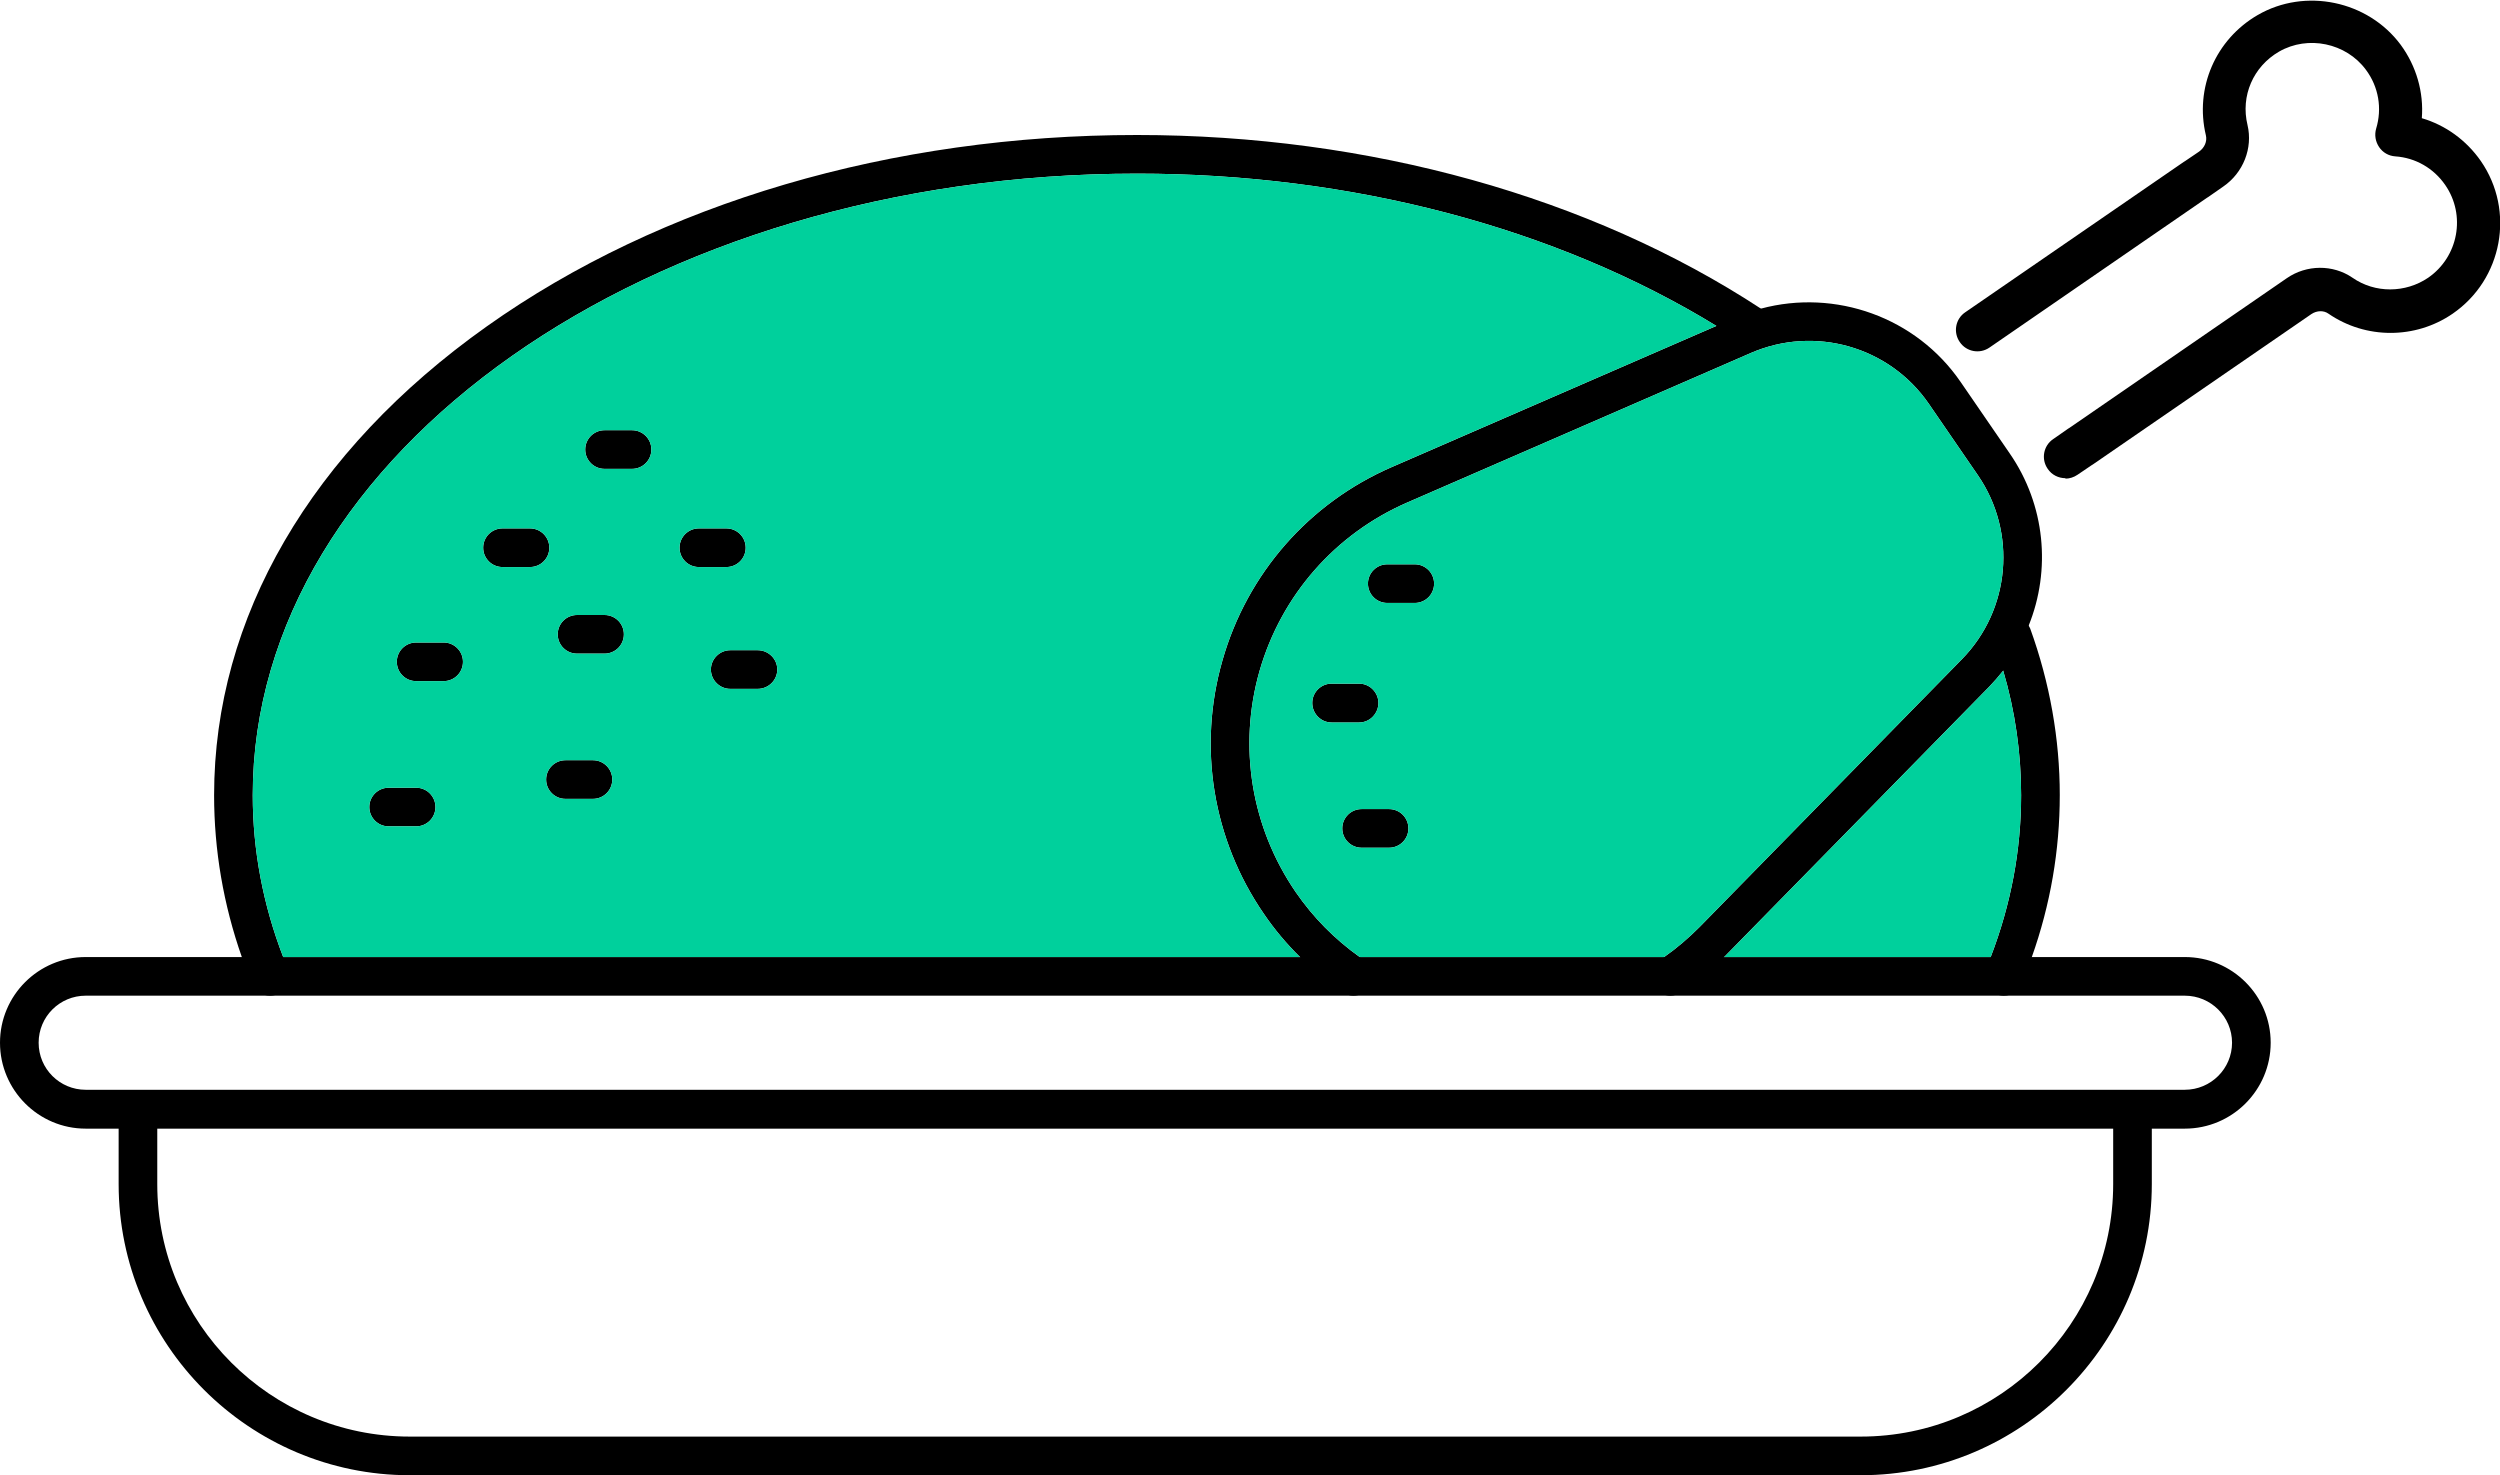 <?xml version="1.0" encoding="UTF-8"?>
<svg id="_レイヤー_2" data-name="レイヤー_2" xmlns="http://www.w3.org/2000/svg" width="110" height="64.91" viewBox="0 0 110 64.91">
  <defs>
    <style>
      .cls-1 {
        fill: #00d09c;
      }
    </style>
  </defs>
  <g id="contents">
    <g>
      <path d="M90.63,34.99c0,2.42-.41,4.81-1.23,7.12-.13.39-.28.78-.44,1.17-.14.33-.45.53-.79.53-.1,0-.21-.02-.32-.06-.43-.18-.64-.68-.46-1.12.07-.17.14-.35.2-.52.89-2.31,1.34-4.7,1.34-7.12,0-1.84-.26-3.69-.79-5.48-.12-.43-.26-.85-.41-1.27-.16-.45.07-.93.51-1.09.39-.14.83.02,1.02.38h0s.06.09.07.13c.86,2.38,1.3,4.85,1.3,7.33Z"/>
      <path d="M78.02,14.96c-.26.39-.79.49-1.18.23-.43-.29-.87-.57-1.32-.85-7.08-4.33-16.06-6.7-25.49-6.7-21.46,0-38.91,12.27-38.91,27.35,0,2.42.45,4.81,1.34,7.12.06.17.13.35.2.52.18.44-.02.94-.46,1.12-.1.04-.21.06-.32.06-.34,0-.65-.2-.79-.52-.16-.39-.31-.78-.45-1.18-.81-2.31-1.22-4.7-1.22-7.12,0-7.81,4.26-15.14,12-20.63,7.65-5.43,17.81-8.42,28.61-8.42,10.21,0,19.94,2.72,27.45,7.64.11.06.21.13.31.2.39.26.49.79.23,1.18Z"/>
      <g>
        <path d="M28.66,19.78c0,.47-.38.85-.85.85h-1.21c-.47,0-.85-.38-.85-.85s.38-.85.85-.85h1.21c.47,0,.85.38.85.85Z"/>
        <path d="M24.17,24.1c0,.47-.38.85-.85.85h-1.21c-.47,0-.85-.38-.85-.85s.38-.85.85-.85h1.21c.47,0,.85.38.85.85Z"/>
        <path d="M32.81,24.1c0,.47-.38.85-.85.85h-1.21c-.47,0-.85-.38-.85-.85s.38-.85.85-.85h1.21c.47,0,.85.38.85.85Z"/>
        <path d="M27.45,27.91c0,.47-.38.85-.85.85h-1.21c-.47,0-.85-.38-.85-.85s.38-.85.85-.85h1.21c.47,0,.85.38.85.85Z"/>
        <path d="M26.94,34.3c0,.47-.38.85-.85.85h-1.21c-.47,0-.85-.38-.85-.85s.38-.85.85-.85h1.21c.47,0,.85.38.85.85Z"/>
        <path d="M19.16,35.51c0,.47-.38.85-.85.85h-1.21c-.47,0-.85-.38-.85-.85s.38-.85.85-.85h1.21c.47,0,.85.38.85.85Z"/>
        <path d="M34.2,29.46c0,.47-.39.85-.86.85h-1.21c-.46,0-.85-.38-.85-.85s.39-.85.85-.85h1.21c.47,0,.86.38.86.85Z"/>
        <path d="M60.65,30.93c0,.47-.38.86-.85.86h-1.21c-.47,0-.85-.39-.85-.86s.38-.85.85-.85h1.21c.47,0,.85.39.85.85Z"/>
        <path d="M61.97,36.45c0,.47-.38.85-.85.85h-1.21c-.47,0-.85-.38-.85-.85s.38-.85.85-.85h1.21c.47,0,.85.38.85.85Z"/>
        <path d="M63.1,25.68c0,.47-.38.85-.85.85h-1.21c-.47,0-.85-.38-.85-.85s.38-.85.85-.85h1.21c.47,0,.85.38.85.85Z"/>
        <path d="M20.37,29.12c0,.47-.38.85-.85.85h-1.21c-.47,0-.85-.38-.85-.85s.38-.85.85-.85h1.21c.47,0,.85.38.85.85Z"/>
      </g>
      <g>
        <path d="M90.88,21.04c-.3,0-.6-.14-.78-.41-.3-.43-.19-1.02.24-1.31l.66-.46s.03-.02.05-.03l9.57-6.59c.87-.6,2.03-.61,2.89-.02.99.69,2.33.68,3.33,0,1.33-.92,1.67-2.75.75-4.08-.51-.74-1.31-1.2-2.2-1.26-.29-.02-.55-.17-.71-.41-.16-.24-.21-.53-.13-.81.27-.89.11-1.84-.45-2.59-.87-1.18-2.55-1.53-3.82-.8-1.14.66-1.7,1.95-1.39,3.23.24,1.01-.18,2.1-1.07,2.71l-.66.46s-.03.02-.05.03l-9.57,6.59c-.43.3-1.02.19-1.31-.24-.3-.43-.19-1.02.24-1.31l9.62-6.62s.03-.02.05-.03l.62-.42c.24-.17.36-.45.3-.71-.5-2.09.42-4.22,2.28-5.3,2.09-1.21,4.85-.63,6.29,1.31.69.94,1.02,2.09.93,3.23,1.05.31,1.96.97,2.6,1.89,1.51,2.19.95,5.2-1.24,6.71-1.64,1.13-3.83,1.13-5.47,0-.21-.15-.51-.14-.75.02l-9.62,6.62s-.03.02-.05.03l-.62.42c-.16.11-.35.17-.53.17Z"/>
        <path d="M89.26,27.53h0c-.27.71-.65,1.37-1.12,1.98-.19.24-.39.47-.6.69l-11.55,11.78s-.08.09-.13.13c-.57.57-1.21,1.09-1.88,1.55-.15.1-.32.15-.48.15-.27,0-.54-.13-.7-.37-.26-.39-.16-.92.22-1.18.07-.05.14-.09.2-.15.56-.39,1.08-.84,1.56-1.32l11.54-11.78c2.14-2.18,2.44-5.59.7-8.11l-2.15-3.13c-1.73-2.52-5.02-3.46-7.83-2.24l-15.12,6.58c-3.17,1.38-5.54,4.08-6.5,7.41-.95,3.33-.37,6.87,1.59,9.73.77,1.12,1.72,2.08,2.82,2.86.07.06.13.1.2.15.39.26.49.79.22,1.18-.16.24-.43.37-.7.37-.16,0-.33-.05-.48-.15-.67-.46-1.3-.97-1.87-1.55-.59-.58-1.12-1.21-1.59-1.9-2.25-3.27-2.92-7.34-1.82-11.16,1.09-3.82,3.81-6.92,7.45-8.5l14.28-6.21.85-.37c.36-.16.73-.29,1.11-.39,3.27-.88,6.83.37,8.79,3.23l2.15,3.13c1.58,2.28,1.83,5.14.84,7.59Z"/>
      </g>
      <g>
        <path d="M81.87,64.91H18.03c-7.06,0-12.81-5.75-12.81-12.81v-3.29c0-.47.38-.85.85-.85s.85.38.85.85v3.29c0,6.13,4.98,11.11,11.11,11.11h63.84c6.13,0,11.11-4.98,11.11-11.11v-3.29c0-.47.38-.85.85-.85s.85.38.85.85v3.29c0,7.06-5.75,12.81-12.81,12.81Z"/>
        <path d="M87.85,43.75c-.43-.18-.64-.68-.46-1.12.07-.17.14-.35.2-.52h-11.73c-.57.57-1.21,1.09-1.88,1.55-.15.1-.32.15-.48.15h14.67c-.1,0-.21-.02-.32-.06ZM59.55,43.81h13.95c-.27,0-.54-.13-.7-.37-.26-.39-.16-.92.22-1.18.07-.05.14-.09.2-.15h-13.39c.07.06.13.1.2.15.39.26.49.79.22,1.18-.16.24-.43.37-.7.37ZM59.07,43.66c-.67-.46-1.3-.97-1.87-1.55H12.46c.06.17.13.35.2.52.18.44-.02.94-.46,1.12-.1.04-.21.06-.32.06h47.67c-.16,0-.33-.05-.48-.15ZM87.85,43.75c-.43-.18-.64-.68-.46-1.12.07-.17.14-.35.2-.52h-11.73c-.57.57-1.21,1.09-1.88,1.55-.15.1-.32.15-.48.15h14.67c-.1,0-.21-.02-.32-.06ZM73.02,42.26c.07-.05.14-.09.2-.15h-13.39c.07.06.13.1.2.15.39.26.49.79.22,1.18-.16.24-.43.37-.7.37h13.95c-.27,0-.54-.13-.7-.37-.26-.39-.16-.92.22-1.18ZM57.2,42.11H12.46c.06.17.13.35.2.52.18.44-.02.94-.46,1.12-.1.04-.21.06-.32.06h47.67c-.16,0-.33-.05-.48-.15-.67-.46-1.3-.97-1.87-1.55ZM96.13,42.11H3.77c-2.08,0-3.77,1.69-3.77,3.77s1.69,3.78,3.77,3.78h92.36c2.09,0,3.78-1.7,3.78-3.78s-1.69-3.77-3.78-3.77ZM96.13,47.95H3.77c-1.14,0-2.07-.92-2.07-2.07s.93-2.07,2.07-2.07h92.36c1.15,0,2.08.93,2.08,2.07s-.93,2.07-2.08,2.07ZM59.07,43.66c-.67-.46-1.3-.97-1.87-1.55H12.46c.06.17.13.35.2.52.18.44-.02.94-.46,1.12-.1.04-.21.06-.32.06h47.67c-.16,0-.33-.05-.48-.15ZM59.55,43.81h13.95c-.27,0-.54-.13-.7-.37-.26-.39-.16-.92.22-1.18.07-.05.14-.09.2-.15h-13.39c.07.06.13.1.2.15.39.26.49.79.22,1.18-.16.24-.43.37-.7.37ZM87.85,43.75c-.43-.18-.64-.68-.46-1.12.07-.17.14-.35.2-.52h-11.73c-.57.57-1.21,1.09-1.88,1.55-.15.1-.32.15-.48.15h14.67c-.1,0-.21-.02-.32-.06Z"/>
        <path class="cls-1" d="M88.93,34.99c0,2.42-.45,4.81-1.34,7.12h-11.73c.05-.04.09-.09.13-.13l11.55-11.78c.21-.22.41-.45.6-.69.53,1.79.79,3.64.79,5.48Z"/>
        <path class="cls-1" d="M87.02,20.9l-2.15-3.13c-1.73-2.52-5.02-3.46-7.83-2.24l-15.12,6.58c-3.17,1.38-5.54,4.08-6.5,7.41-.95,3.33-.37,6.87,1.59,9.73.77,1.12,1.72,2.08,2.82,2.86h13.39c.56-.39,1.08-.84,1.56-1.32l11.54-11.78c2.14-2.18,2.44-5.59.7-8.11ZM57.74,30.93c0-.46.38-.85.85-.85h1.21c.47,0,.85.39.85.85s-.38.86-.85.86h-1.21c-.47,0-.85-.39-.85-.86ZM61.12,37.3h-1.21c-.47,0-.85-.38-.85-.85s.38-.85.85-.85h1.21c.47,0,.85.38.85.85s-.38.85-.85.85ZM62.25,26.53h-1.21c-.47,0-.85-.38-.85-.85s.38-.85.85-.85h1.21c.47,0,.85.38.85.85s-.38.85-.85.85Z"/>
        <path class="cls-1" d="M50.03,7.64c-21.46,0-38.91,12.27-38.91,27.35,0,2.42.45,4.81,1.34,7.12h44.74c-.59-.58-1.12-1.21-1.59-1.9-2.25-3.27-2.92-7.34-1.82-11.16,1.09-3.82,3.81-6.92,7.45-8.5l14.28-6.21c-7.08-4.33-16.06-6.7-25.49-6.7ZM18.31,36.36h-1.21c-.47,0-.85-.38-.85-.85s.38-.85.85-.85h1.21c.47,0,.85.38.85.85s-.38.85-.85.85ZM19.52,29.97h-1.21c-.47,0-.85-.38-.85-.85s.38-.85.85-.85h1.21c.47,0,.85.38.85.85s-.38.85-.85.85ZM23.32,24.95h-1.21c-.47,0-.85-.38-.85-.85s.38-.85.85-.85h1.21c.47,0,.85.38.85.85s-.38.85-.85.85ZM26.09,35.15h-1.21c-.47,0-.85-.38-.85-.85s.38-.85.85-.85h1.21c.47,0,.85.38.85.85s-.38.85-.85.85ZM26.6,28.76h-1.21c-.47,0-.85-.38-.85-.85s.38-.85.85-.85h1.21c.47,0,.85.38.85.85s-.38.85-.85.85ZM27.81,20.63h-1.21c-.47,0-.85-.38-.85-.85s.38-.85.85-.85h1.21c.47,0,.85.38.85.85s-.38.85-.85.85ZM29.9,24.1c0-.47.38-.85.85-.85h1.21c.47,0,.85.38.85.85s-.38.85-.85.85h-1.21c-.47,0-.85-.38-.85-.85ZM33.34,30.31h-1.21c-.46,0-.85-.38-.85-.85s.39-.85.85-.85h1.21c.47,0,.86.38.86.85s-.39.85-.86.85Z"/>
      </g>
    </g>
  </g>
</svg>